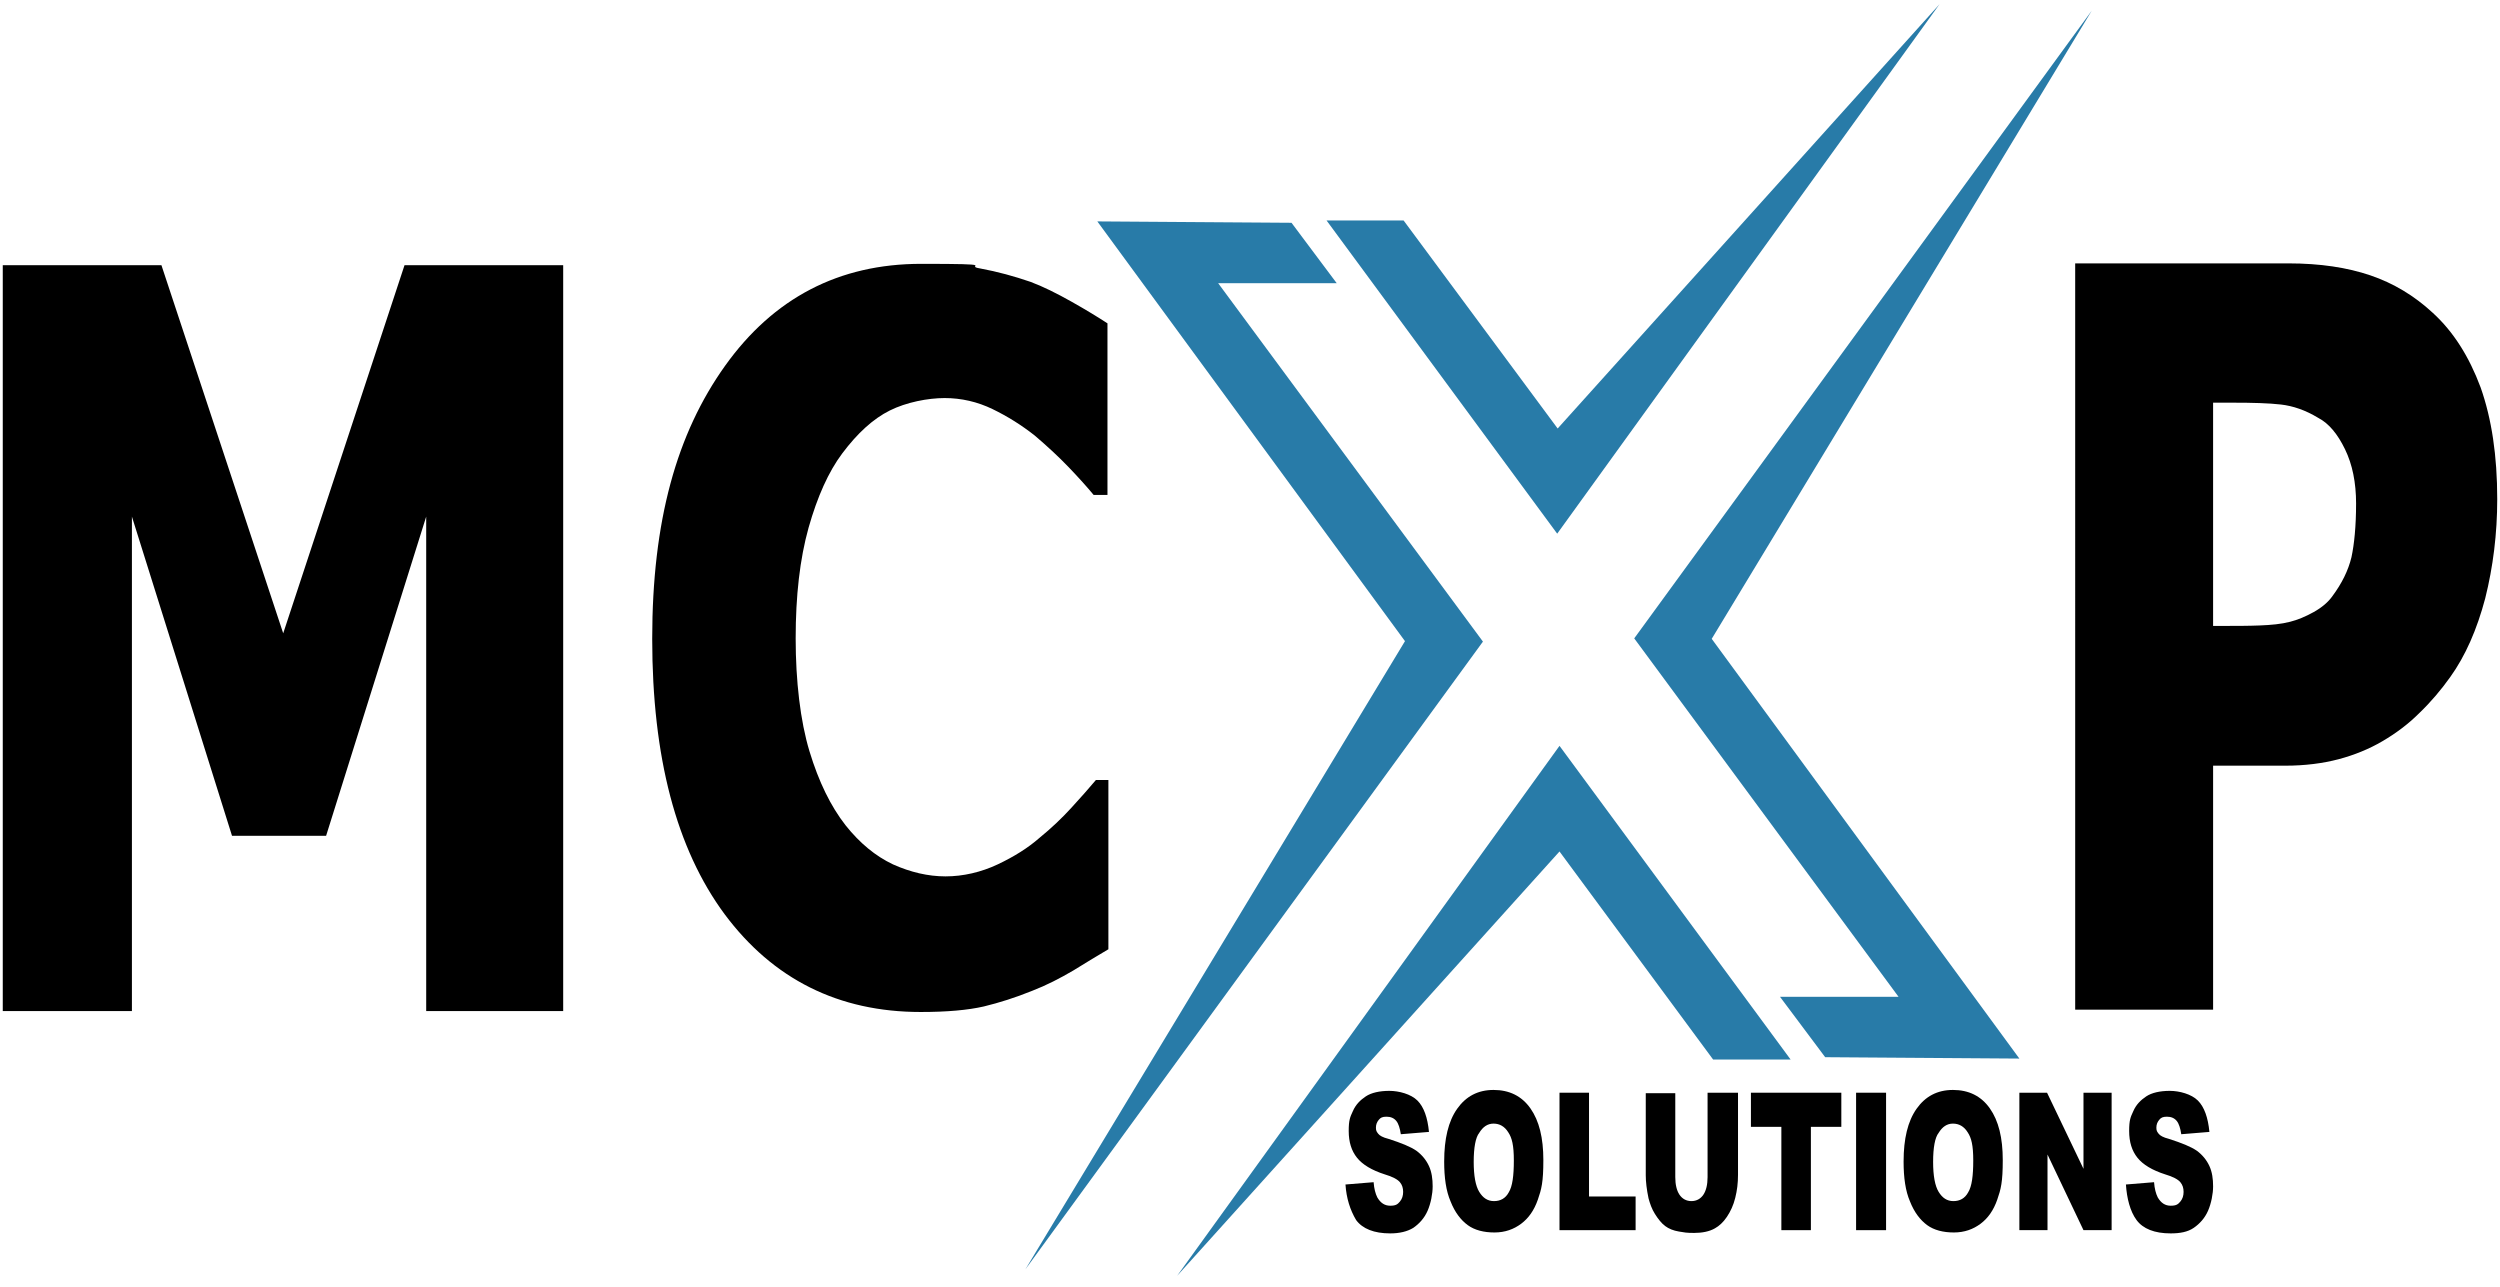 <?xml version="1.0" encoding="UTF-8"?>
<svg id="Layer_1" xmlns="http://www.w3.org/2000/svg" xmlns:xlink="http://www.w3.org/1999/xlink" version="1.1" viewBox="0 0 542 279">
  <!-- Generator: Adobe Illustrator 29.2.1, SVG Export Plug-In . SVG Version: 2.1.0 Build 116)  -->
  <defs>
    <style>
      .st0 {
        display: none;
        fill: #bfe6f7;
      }

      .st1 {
        fill: #287ba8;
      }
    </style>
  </defs>
  <rect class="st0" x="-22.2" y="-16.6" width="587.4" height="317.2"/>
  <g id="P">
    <path d="M541.4,108.2c0,7.5-.9,14.7-2.6,21.5-1.8,6.8-4.3,12.5-7.6,17.1-2,2.8-4.2,5.4-6.7,7.8-2.4,2.4-5.1,4.4-8,6.1-2.9,1.7-6.1,3-9.5,3.9s-7.3,1.4-11.5,1.4h-15.7v52.9h-29.9V57.1h46.2c6.9,0,12.8.9,17.8,2.6s9.5,4.4,13.5,8.1c4.5,4.1,7.9,9.5,10.4,16.2,2.4,6.8,3.6,14.8,3.6,24.2ZM510.8,109.2c0-4.6-.8-8.5-2.4-11.8-1.6-3.3-3.5-5.6-5.8-6.8-2.8-1.7-5.5-2.6-8.1-2.9s-6.1-.4-10.5-.4h-4.2v48.4h2.1c2.8,0,5.5,0,8-.1s4.7-.3,6.6-.8c1.6-.4,3.3-1.1,5.1-2.1s3.2-2.2,4.1-3.5c2-2.7,3.4-5.5,4.1-8.4.6-2.8,1-6.7,1-11.6Z"/>
  </g>
  <g id="X">
    <g>
      <polygon class="st1" points="354.3 138.4 411.6 216.1 385.9 216.1 395.7 229.2 437.8 229.5 371.1 138.5 453.5 2.3 354.3 138.4"/>
      <polygon class="st1" points="287.6 47.8 337.6 115.7 420.5 .9 337.7 92.9 304.3 47.8 287.6 47.8"/>
    </g>
    <g>
      <polygon class="st1" points="321.5 139.1 264.1 61.4 289.8 61.4 280 48.3 237.9 48 304.6 139 222.3 275.2 321.5 139.1"/>
      <polygon class="st1" points="388.2 229.7 338.1 161.7 255.2 276.6 338.1 184.6 371.4 229.7 388.2 229.7"/>
    </g>
  </g>
  <g id="C">
    <path d="M199.6,219.4c-17.8,0-32-7.1-42.5-21.2-10.5-14.2-15.7-34.1-15.7-59.7s5.3-44.5,15.8-59.2,24.7-22.1,42.5-22.1,9,.4,12.8,1c3.8.7,7.4,1.7,10.9,2.9,2.7,1,5.7,2.5,8.9,4.3,3.2,1.8,5.8,3.4,7.8,4.7v37.2h-3c-1.4-1.7-3.2-3.7-5.4-6-2.2-2.3-4.7-4.6-7.4-6.9-2.8-2.2-5.8-4.1-9.1-5.7s-6.8-2.4-10.4-2.4-8.3.9-11.9,2.7-7,4.9-10.3,9.3c-3,4-5.4,9.4-7.3,16.1-1.9,6.8-2.8,14.8-2.8,24s1,17.9,3,24.5,4.6,11.9,7.8,16c3.1,3.9,6.5,6.7,10.3,8.5,3.8,1.7,7.6,2.6,11.4,2.6s7.7-.9,11.3-2.6c3.6-1.7,6.6-3.6,9-5.7,2.7-2.2,5-4.4,7-6.6,2-2.2,3.8-4.2,5.3-6h2.7v36.7c-2.2,1.3-4.7,2.8-7.6,4.6-2.9,1.7-5.8,3.2-8.9,4.4-3.7,1.5-7.2,2.6-10.5,3.4-3.5.8-8,1.2-13.7,1.2Z"/>
  </g>
  <g id="M">
    <path d="M122.1,219.2h-29.7v-107.2l-21.7,69.2h-20.4l-21.7-69.2v107.2H.6V57.5h34.4l26.4,79.8,26.3-79.8h34.4v161.7Z"/>
  </g>
  <g>
    <path d="M291.7,256.8l6.1-.5c.1,1.4.4,2.5.8,3.3.7,1.2,1.6,1.8,2.8,1.8s1.6-.3,2.1-.9.7-1.3.7-2.1-.2-1.5-.7-2.1-1.6-1.2-3.3-1.7c-2.8-.9-4.8-2.1-6-3.6s-1.8-3.4-1.8-5.8.3-3,.9-4.3c.6-1.4,1.6-2.4,2.8-3.2,1.2-.8,3-1.2,5.1-1.2s4.7.7,6.1,2.1,2.2,3.7,2.5,6.8l-6.1.5c-.2-1.3-.5-2.3-1-2.9s-1.2-.9-2.1-.9-1.3.2-1.7.7c-.4.5-.6,1-.6,1.7s.2.9.5,1.3,1,.8,2.2,1.1c2.8.9,4.8,1.7,6.1,2.6,1.2.9,2.1,2,2.7,3.3s.8,2.8.8,4.4-.4,3.7-1.1,5.3c-.7,1.6-1.8,2.8-3.1,3.7-1.3.8-3,1.2-5,1.2-3.5,0-6-1-7.4-2.9-1.3-2.2-2.1-4.7-2.3-7.7Z"/>
    <path d="M313.1,251.8c0-4.9.9-8.7,2.8-11.4,1.9-2.7,4.5-4.1,7.9-4.1s6.1,1.3,8,4,2.8,6.4,2.8,11.2-.4,6.3-1.2,8.6-2,4-3.6,5.2-3.5,1.9-5.8,1.9-4.3-.5-5.8-1.6-2.8-2.8-3.7-5.1c-1-2.3-1.4-5.2-1.4-8.7ZM319.5,251.9c0,3,.4,5.2,1.2,6.5s1.8,2,3.2,2,2.5-.6,3.2-1.9c.8-1.3,1.1-3.6,1.1-6.9s-.4-4.9-1.2-6.1c-.8-1.3-1.9-1.9-3.2-1.9s-2.3.7-3.1,2c-.8,1-1.2,3.2-1.2,6.3Z"/>
    <path d="M338.1,236.9h6.4v22.5h10.1v7.3h-16.5v-29.8Z"/>
    <path d="M370.4,236.9h6.4v17.8c0,1.8-.2,3.4-.6,5s-1,2.9-1.8,4.1-1.7,2-2.6,2.5c-1.2.7-2.8,1-4.5,1s-2.1-.1-3.3-.3c-1.2-.2-2.2-.6-3-1.2s-1.5-1.5-2.2-2.6-1.1-2.3-1.4-3.4c-.4-1.9-.6-3.6-.6-5v-17.8h6.4v18.2c0,1.6.3,2.9.9,3.8s1.5,1.4,2.6,1.4,2-.5,2.6-1.4.9-2.2.9-3.8v-18.3h.2Z"/>
    <path d="M379.6,236.9h19.6v7.4h-6.6v22.4h-6.4v-22.4h-6.6v-7.4Z"/>
    <path d="M402.4,236.9h6.5v29.8h-6.5v-29.8Z"/>
    <path d="M412.7,251.8c0-4.9.9-8.7,2.8-11.4,1.9-2.7,4.5-4.1,7.9-4.1s6.1,1.3,8,4,2.8,6.4,2.8,11.2-.4,6.3-1.2,8.6-2,4-3.6,5.2-3.5,1.9-5.8,1.9-4.3-.5-5.8-1.6-2.8-2.8-3.7-5.1c-1-2.3-1.4-5.2-1.4-8.7ZM419.1,251.9c0,3,.4,5.2,1.2,6.5s1.8,2,3.2,2,2.5-.6,3.2-1.9c.8-1.3,1.1-3.6,1.1-6.9s-.4-4.9-1.2-6.1c-.8-1.3-1.9-1.9-3.2-1.9s-2.3.7-3.1,2c-.8,1-1.2,3.2-1.2,6.3Z"/>
    <path d="M437.8,236.9h6l7.9,16.5v-16.5h6.1v29.8h-6.1l-7.8-16.4v16.4h-6.1v-29.8Z"/>
    <path d="M460.9,256.8l6.1-.5c.1,1.4.4,2.5.8,3.3.7,1.2,1.6,1.8,2.8,1.8s1.6-.3,2.1-.9.7-1.3.7-2.1-.2-1.5-.7-2.1-1.6-1.2-3.3-1.7c-2.8-.9-4.8-2.1-6-3.6s-1.8-3.4-1.8-5.8.3-3,.9-4.3c.6-1.4,1.6-2.4,2.8-3.2,1.2-.8,3-1.2,5.1-1.2s4.7.7,6.1,2.1c1.4,1.4,2.2,3.7,2.5,6.8l-6.1.5c-.2-1.3-.5-2.3-1-2.9s-1.2-.9-2.1-.9-1.3.2-1.7.7c-.4.5-.6,1-.6,1.7s.2.9.5,1.3,1,.8,2.2,1.1c2.8.9,4.8,1.7,6.1,2.6,1.2.9,2.1,2,2.7,3.3.6,1.3.8,2.8.8,4.4s-.4,3.7-1.1,5.3c-.7,1.6-1.8,2.8-3.1,3.7s-3,1.2-5,1.2c-3.5,0-6-1-7.4-2.9s-2.1-4.7-2.3-7.7Z"/>
  </g>
</svg>